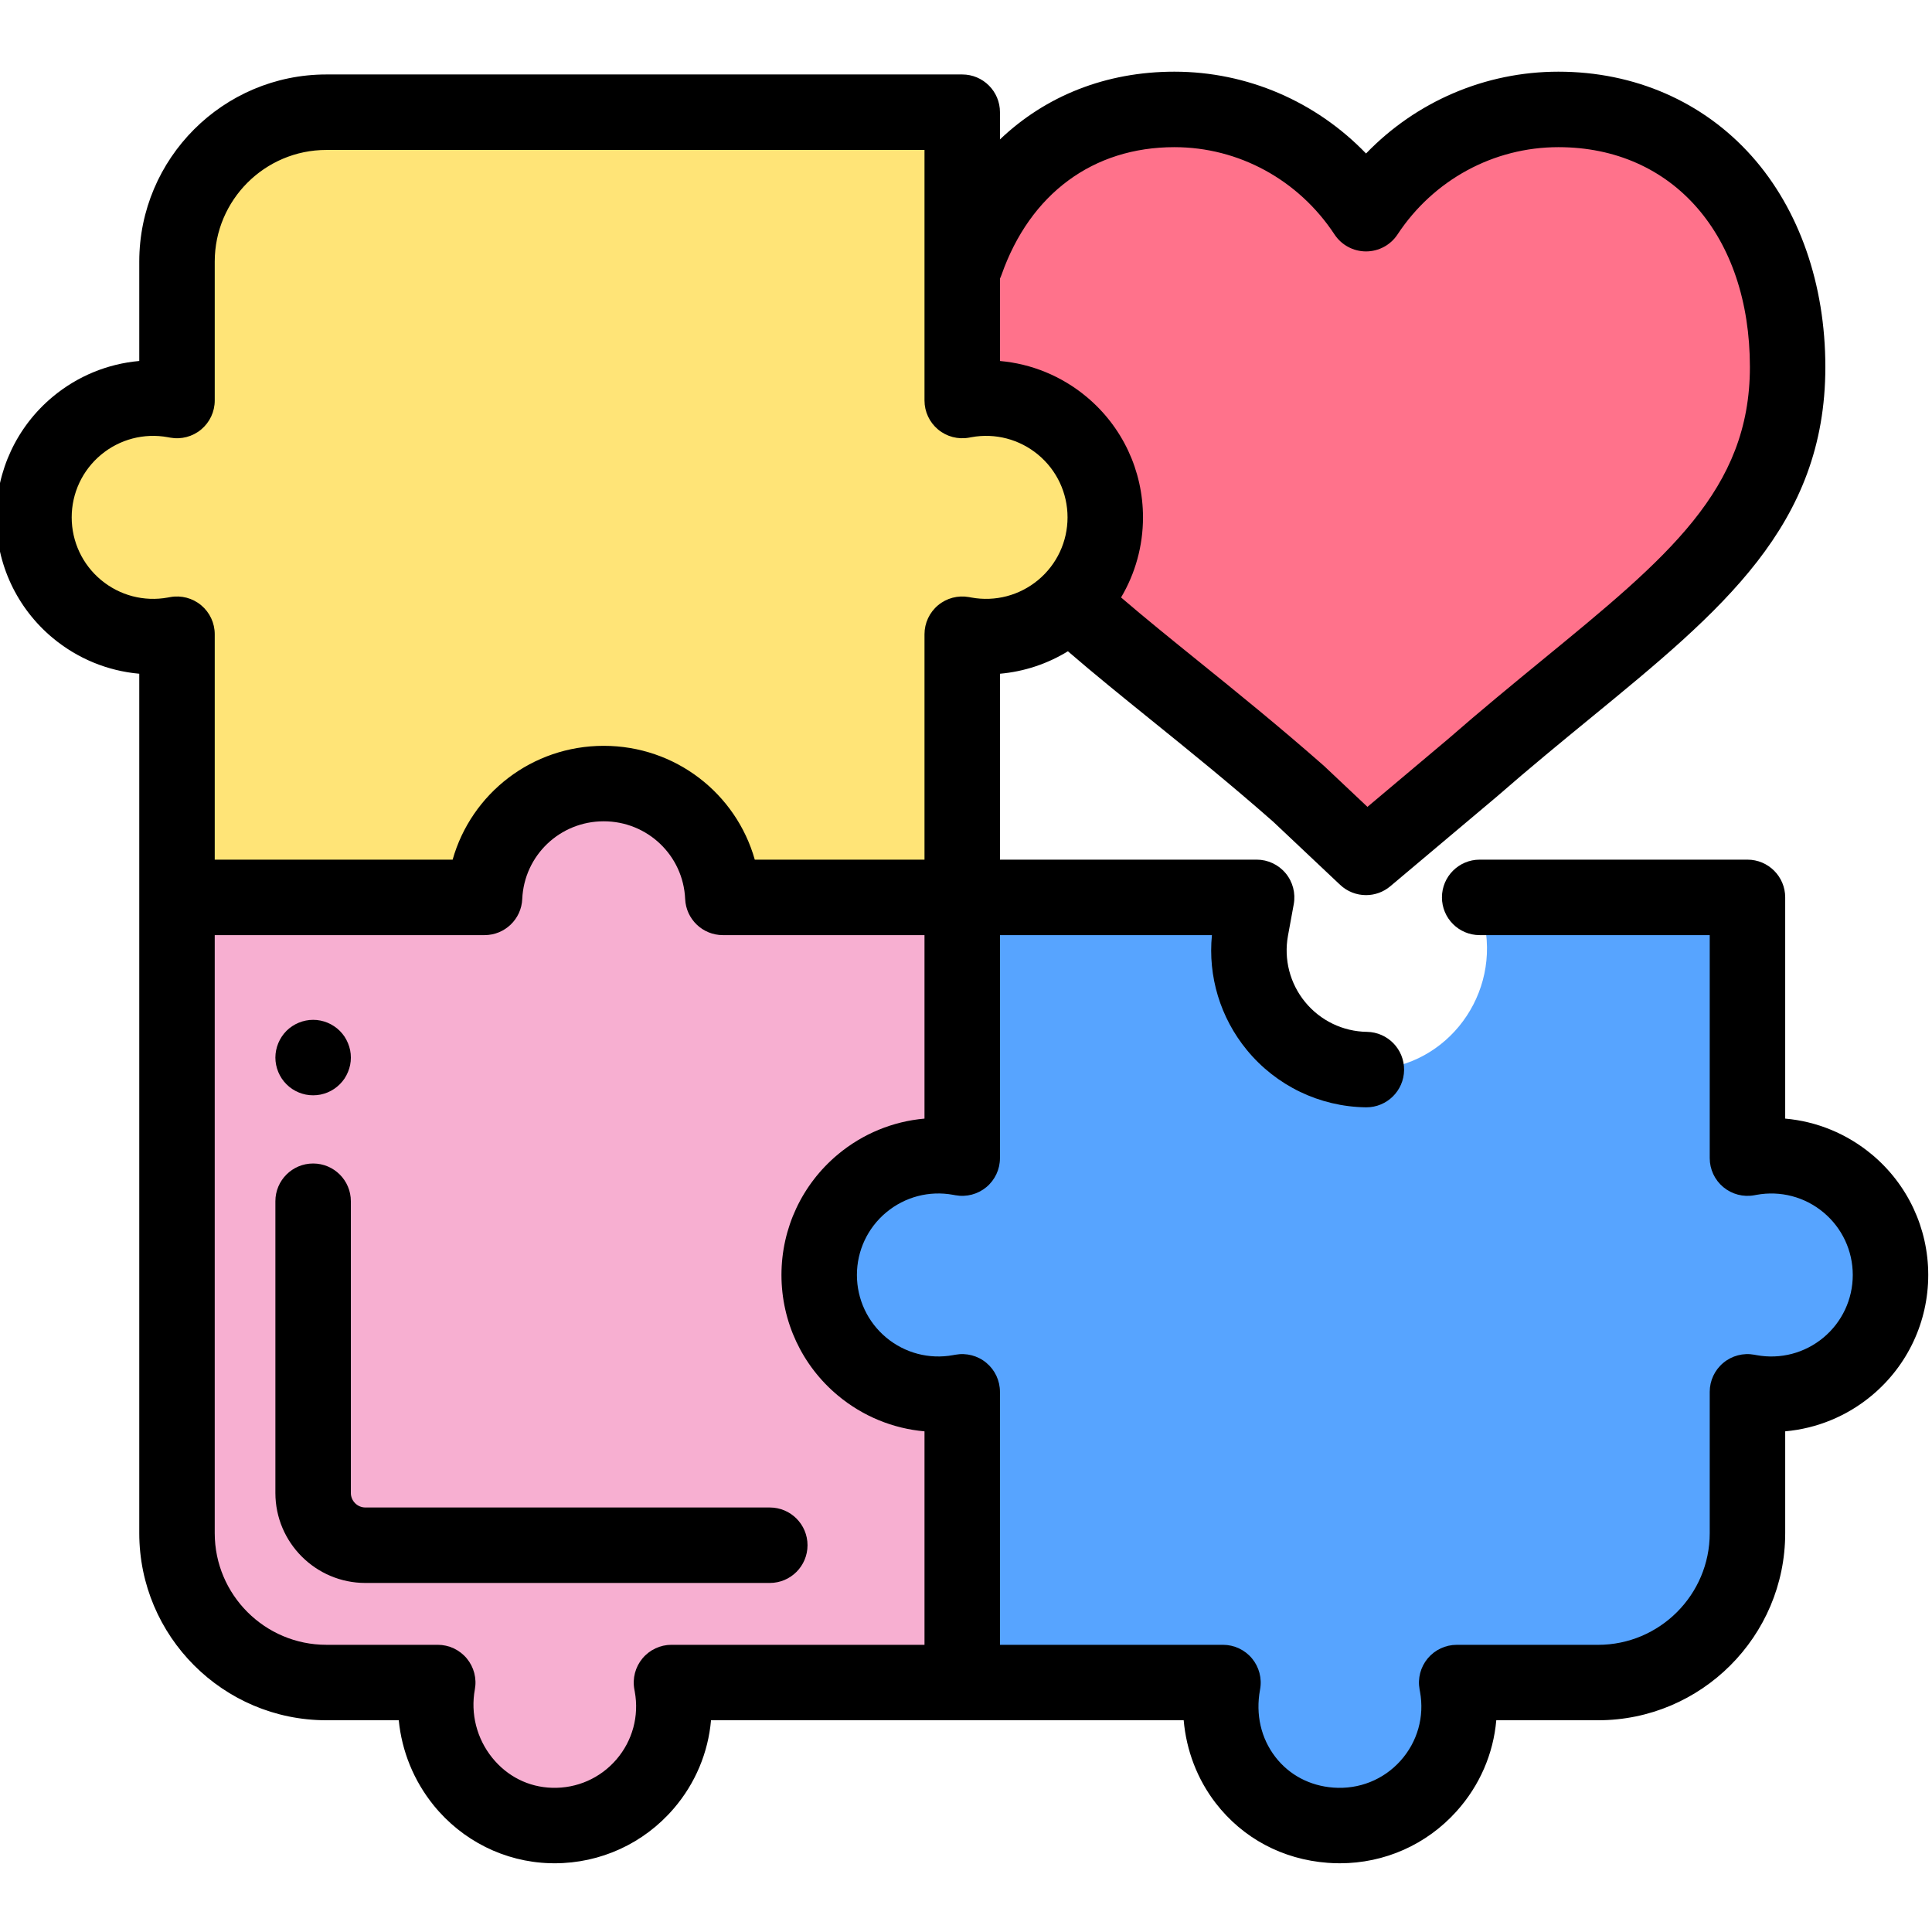 <svg height="511pt" viewBox="1 -18 511.999 511" width="511pt" xmlns="http://www.w3.org/2000/svg"><path d="m284.973 141.609c16.57 14.992 37.082 29.949 60.16 50.246l17.875 16.863 28.234-23.77c46.316-40.426 83.492-60.285 83.492-106.195 0-40.223-24.984-68.254-60.738-68.254-21.332 0-40.02 10.969-50.988 27.625-10.969-16.656-29.457-27.625-50.785-27.625-26.762 0-46.488 15.703-55.223 40.465" fill="#ff728b"/><path d="m256 219.316v-69.742l.625.117c19.406 3.547 37.281-11.359 37.281-31.082 0-19.73-17.883-34.633-37.289-31.078l-.617.113v-76.406h-168.508c-21.863 0-39.586 17.723-39.586 39.586v36.82l-.621-.113c-19.402-3.555-37.285 11.348-37.285 31.078 0 19.727 17.875 34.629 37.277 31.082l.629-.117v69.742" fill="#ffe477"/><path d="m256 219.316h-63.438c-.715-16.445-14.293-30.164-31.574-30.164s-30.859 13.719-31.578 30.164h-81.504v168.488c0 21.863 17.723 39.586 39.586 39.586h29.52l-.008.035c-3.496 19.09 10.594 37.273 29.992 37.855 20.215.605 35.676-17.543 32.066-37.27l-.113-.621h77.051" fill="#f7afd1"/><path d="m464.715 288.301-.621.113v-69.098h-70.965l1.406 7.699c3.602 19.668-11.441 38.227-31.438 37.938-19.492-.285-34.129-18.031-30.605-37.281l1.527-8.355h-78.02v69.098l-.617-.113c-19.406-3.555-37.289 11.348-37.289 31.078 0 19.734 17.887 34.637 37.297 31.078l.609-.113v77.047h69.105l-.023.133c-3.473 18.93 9.336 36.242 28.527 37.68 20.934 1.562 37.242-16.988 33.547-37.191l-.113-.621h37.469c21.859 0 39.586-17.723 39.586-39.586v-37.461l.613.113c19.402 3.559 37.289-11.344 37.289-31.078 0-19.727-17.883-34.633-37.285-31.078zm0 0" fill="#57a4ff"/><path d="m497.035 287.43c-6.594-5.496-14.594-8.754-22.941-9.488v-58.625c0-5.523-4.477-10-10-10h-70.965c-5.523 0-10 4.477-10 10 0 5.523 4.477 10 10 10h60.965v59.098c0 2.969 1.32 5.785 3.598 7.684 2.281 1.898 5.281 2.688 8.203 2.156l.621-.113c6.324-1.16 12.777.539 17.715 4.652 4.938 4.117 7.77 10.16 7.77 16.59 0 6.426-2.832 12.477-7.77 16.59-4.941 4.117-11.398 5.809-17.719 4.652l-.613-.113c-2.922-.535-5.926.254-8.207 2.156-2.281 1.898-3.598 4.711-3.598 7.68v37.461c0 16.312-13.273 29.586-29.586 29.586h-37.469c-2.969 0-5.781 1.32-7.684 3.602-1.898 2.281-2.688 5.285-2.152 8.207l.113.609c1.215 6.633-.676 13.312-5.188 18.332-4.508 5.012-10.984 7.594-17.777 7.086-6.227-.465-11.676-3.34-15.352-8.102-3.832-4.961-5.281-11.285-4.086-17.801l.023-.129c.535-2.918-.254-5.926-2.152-8.207-1.898-2.281-4.715-3.602-7.684-3.602h-59.102v-67.043c0-2.969-1.32-5.785-3.602-7.684-2.277-1.902-5.289-2.688-8.207-2.152l-.605.109c-6.324 1.16-12.781-.535-17.719-4.648-4.941-4.117-7.773-10.164-7.773-16.594 0-6.426 2.832-12.473 7.77-16.586 4.938-4.117 11.398-5.816 17.715-4.656l.617.113c2.918.535 5.926-.254 8.207-2.152 2.281-1.898 3.598-4.715 3.598-7.684v-59.098h56.172c-1.074 10.938 2.215 21.867 9.254 30.441 7.785 9.477 19.273 15.016 31.527 15.195h.148c5.453 0 9.914-4.383 9.996-9.855.082-5.523-4.332-10.062-9.855-10.145-6.355-.094-12.32-2.969-16.359-7.887-4.039-4.918-5.699-11.332-4.555-17.594l1.531-8.355c.531-2.918-.258-5.926-2.156-8.203-1.898-2.281-4.715-3.598-7.68-3.598h-68.023v-49.266c6.359-.562 12.52-2.586 18.008-5.953 6.895 5.957 14.328 11.969 22.102 18.25 10.262 8.293 20.871 16.871 32.285 26.902l17.75 16.742c1.922 1.812 4.391 2.727 6.863 2.727 2.285 0 4.574-.777 6.438-2.352l28.238-23.766c.047-.039.09-.078.137-.117 8.582-7.492 16.781-14.211 24.707-20.711 34.758-28.492 62.207-50.996 62.207-93.02 0-21.902-6.922-41.742-19.492-55.859-12.855-14.441-31.055-22.395-51.246-22.395-19.422 0-37.707 7.922-50.984 21.684-13.258-13.758-31.473-21.684-50.789-21.684-18.125 0-34.105 6.402-46.223 17.953v-7.215c0-5.523-4.477-10-10-10h-168.508c-27.344 0-49.586 22.246-49.586 49.586v26.344c-8.348.738-16.348 3.992-22.941 9.488-9.512 7.926-14.965 19.574-14.965 31.953s5.453 24.023 14.957 31.949c6.598 5.496 14.598 8.754 22.949 9.492v227.758c0 27.34 22.242 49.582 49.586 49.582h19.18c.801 8.164 3.961 16.004 9.234 22.527 7.602 9.402 18.824 15 30.789 15.355.426.016.852.02 1.273.02 12.168 0 23.609-5.234 31.559-14.484 5.75-6.688 9.148-14.859 9.898-23.418h125.262c.695 7.988 3.598 15.629 8.484 21.957 7.184 9.312 17.73 14.934 29.691 15.824 1.074.082 2.141.121 3.207.121 11.836 0 22.969-4.922 30.934-13.781 6.137-6.828 9.754-15.254 10.523-24.121h26.98c27.344 0 49.586-22.242 49.586-49.586v-26.984c8.344-.738 16.348-3.992 22.938-9.488 9.512-7.926 14.969-19.57 14.969-31.953 0-12.379-5.453-24.023-14.965-31.949zm-230.605-233.137c7.578-21.477 24.266-33.793 45.793-33.793 17.035 0 32.898 8.648 42.434 23.129 1.852 2.809 4.988 4.5 8.352 4.5 3.363 0 6.504-1.691 8.352-4.5 9.539-14.48 25.477-23.129 42.637-23.129 30.352 0 50.742 23.41 50.742 58.254 0 32.555-21.836 50.457-54.887 77.551-8.027 6.582-16.324 13.383-25.113 21.055l-21.352 17.969-11.395-10.746c-.082-.078-.168-.156-.258-.234-11.773-10.355-23.078-19.496-33.051-27.555-7.254-5.863-14.207-11.48-20.59-16.961 3.766-6.344 5.812-13.648 5.812-21.223 0-12.383-5.453-24.027-14.965-31.953-6.594-5.496-14.594-8.754-22.941-9.488v-21.84c.16-.332.305-.676.43-1.035zm-238.664 80.902c-4.934-4.113-7.766-10.16-7.766-16.586 0-6.43 2.832-12.473 7.77-16.59 4.938-4.113 11.395-5.809 17.715-4.652l.621.113c2.914.535 5.922-.254 8.203-2.156 2.277-1.898 3.598-4.711 3.598-7.68v-36.82c0-16.312 13.27-29.586 29.586-29.586h158.508v66.402c0 2.969 1.316 5.781 3.598 7.684 2.277 1.898 5.285 2.688 8.203 2.156l.621-.113c6.32-1.16 12.777.539 17.715 4.652s7.77 10.16 7.77 16.586-2.832 12.473-7.766 16.59c-4.938 4.113-11.395 5.812-17.719 4.656l-.625-.113c-2.918-.531-5.926.258-8.199 2.156-2.281 1.902-3.598 4.715-3.598 7.68v59.742h-44.977c-4.949-17.512-21.012-30.164-40.035-30.164-19.02 0-35.082 12.652-40.035 30.164h-63.047v-59.742c0-2.965-1.316-5.777-3.598-7.68-2.277-1.898-5.281-2.688-8.199-2.156l-.629.113c-6.32 1.156-12.777-.539-17.715-4.656zm151.18 282.195c-2.965 0-5.781 1.32-7.684 3.602-1.898 2.281-2.688 5.289-2.152 8.207l.113.613c1.18 6.445-.594 12.992-4.867 17.965-4.27 4.969-10.484 7.707-17.062 7.508-6.223-.188-11.844-3.008-15.832-7.941-4.113-5.09-5.801-11.691-4.621-18.125.543-2.922-.242-5.934-2.141-8.219-1.902-2.285-4.719-3.609-7.691-3.609h-29.516c-16.316 0-29.586-13.27-29.586-29.586v-158.488h71.504c5.355 0 9.762-4.219 9.992-9.566.504-11.551 9.984-20.598 21.586-20.598 11.602 0 21.082 9.047 21.586 20.598.234 5.348 4.637 9.566 9.992 9.566h53.434v48.625c-8.348.734-16.348 3.992-22.941 9.484-9.508 7.926-14.965 19.574-14.965 31.953 0 12.383 5.457 24.031 14.969 31.957 6.594 5.492 14.59 8.75 22.938 9.484v56.57zm0 0"/><path d="m83.98 271.766c-.652 0-1.309-.059-1.949-.188-.641-.133-1.27-.32-1.871-.57-.609-.25-1.191-.562-1.73-.922-.551-.371-1.059-.781-1.52-1.25-.461-.461-.879-.969-1.238-1.508-.363-.551-.672-1.133-.922-1.73-.25-.602-.441-1.23-.57-1.871-.129-.648-.199-1.301-.199-1.949 0-.66.07-1.312.199-1.961.129-.641.32-1.27.57-1.871.25-.598.559-1.18.922-1.73.359-.539.777-1.059 1.238-1.52.461-.457.969-.879 1.52-1.238.539-.359 1.121-.672 1.73-.922.602-.25 1.23-.441 1.871-.57 1.289-.258 2.617-.258 3.91 0 .629.129 1.258.32 1.867.57.602.25 1.18.559 1.723.922.547.359 1.059.781 1.52 1.238.461.461.879.98 1.25 1.52.359.551.66 1.133.91 1.73.25.602.449 1.23.578 1.871.133.648.191 1.301.191 1.961 0 .648-.059 1.301-.191 1.949-.129.641-.328 1.27-.578 1.871-.25.598-.551 1.18-.91 1.73-.371.539-.789 1.047-1.25 1.508-.461.469-.973.879-1.52 1.25-.543.359-1.121.672-1.723.922-.609.25-1.238.438-1.867.57-.652.129-1.312.188-1.961.188zm0 0"/><path d="m205 401h-107.168c-13.152 0-23.852-10.699-23.852-23.852v-77.309c0-5.52 4.477-10 10-10 5.523 0 10 4.48 10 10v77.309c0 2.121 1.73 3.852 3.852 3.852h107.168c5.523 0 10 4.477 10 10s-4.477 10-10 10zm0 0"/></svg>